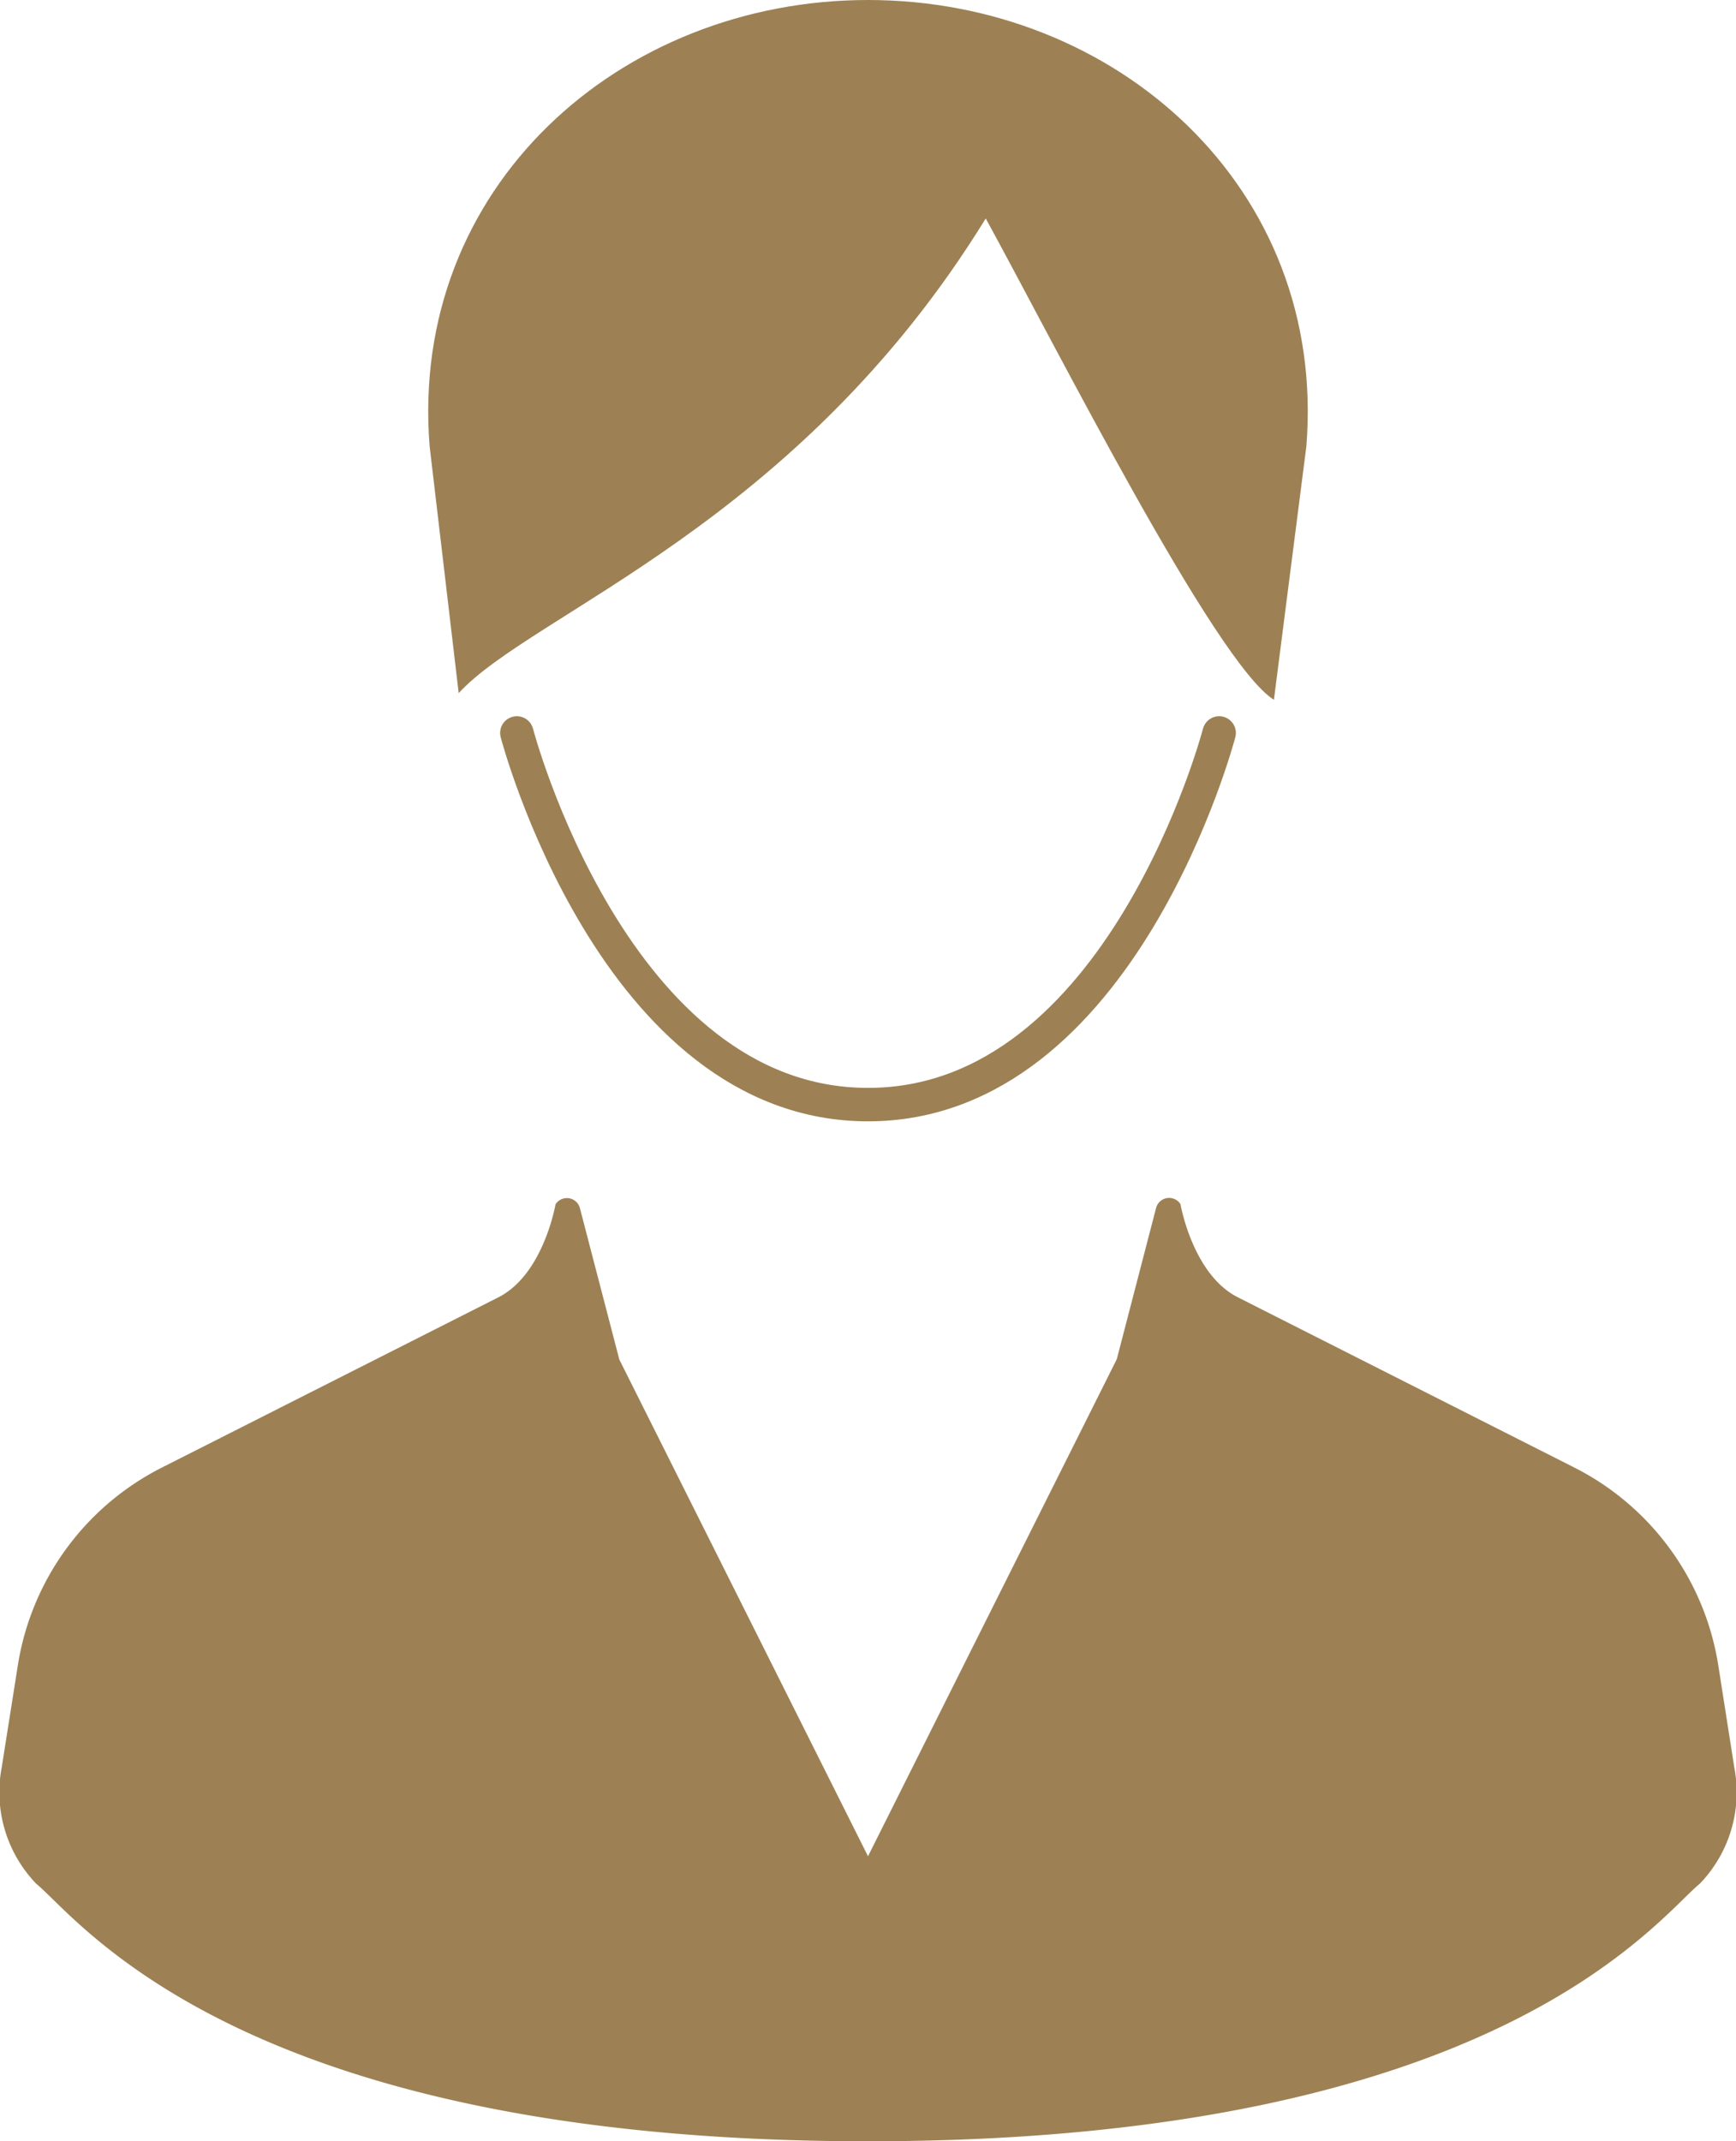 <svg xmlns="http://www.w3.org/2000/svg" width="50" height="61.648" viewBox="0 0 50 61.648">
  <g id="voice_img" transform="translate(25 30.824)">
    <g id="グループ_471" data-name="グループ 471" transform="translate(-25 -30.824)">
      <g id="グループ_470" data-name="グループ 470">
        <path id="パス_817" data-name="パス 817" d="M49.95,302.792l-.46-2.932a7.731,7.731,0,0,0-4.152-5.7l-9.689-4.9C34.347,288.6,34,286.58,34,286.58a.388.388,0,0,0-.7.1l-1.135,4.365L25,305.354l-7.162-14.3L16.7,286.685a.388.388,0,0,0-.7-.1s-.345,2.021-1.647,2.678l-9.689,4.9a7.731,7.731,0,0,0-4.151,5.7L.05,302.792a3.8,3.8,0,0,0,.99,3.35c1.253,1.025,5.883,7.418,23.96,7.418s22.706-6.393,23.96-7.418A3.793,3.793,0,0,0,49.95,302.792Z" transform="translate(0 -251.912)" fill="#9d8154"/>
        <path id="パス_818" data-name="パス 818" d="M103.311,19.955c2.117-2.31,9.742-4.829,15.18-13.665,2,3.646,6.619,12.807,8.3,13.857l.935-7.3C128.322,5.39,122.238,0,115.1,0s-13.222,5.39-12.626,12.846Z" transform="translate(-90.1)" fill="#9d8154"/>
      </g>
      <path id="パス_819" data-name="パス 819" d="M143.856,175.257s-2.8,10.7-10.114,10.7-10.114-10.7-10.114-10.7" transform="translate(-108.742 -154.155)" fill="none" stroke="#9d8154" stroke-linecap="round" stroke-linejoin="round" stroke-width="0.963"/>
    </g>
  </g>
</svg>
